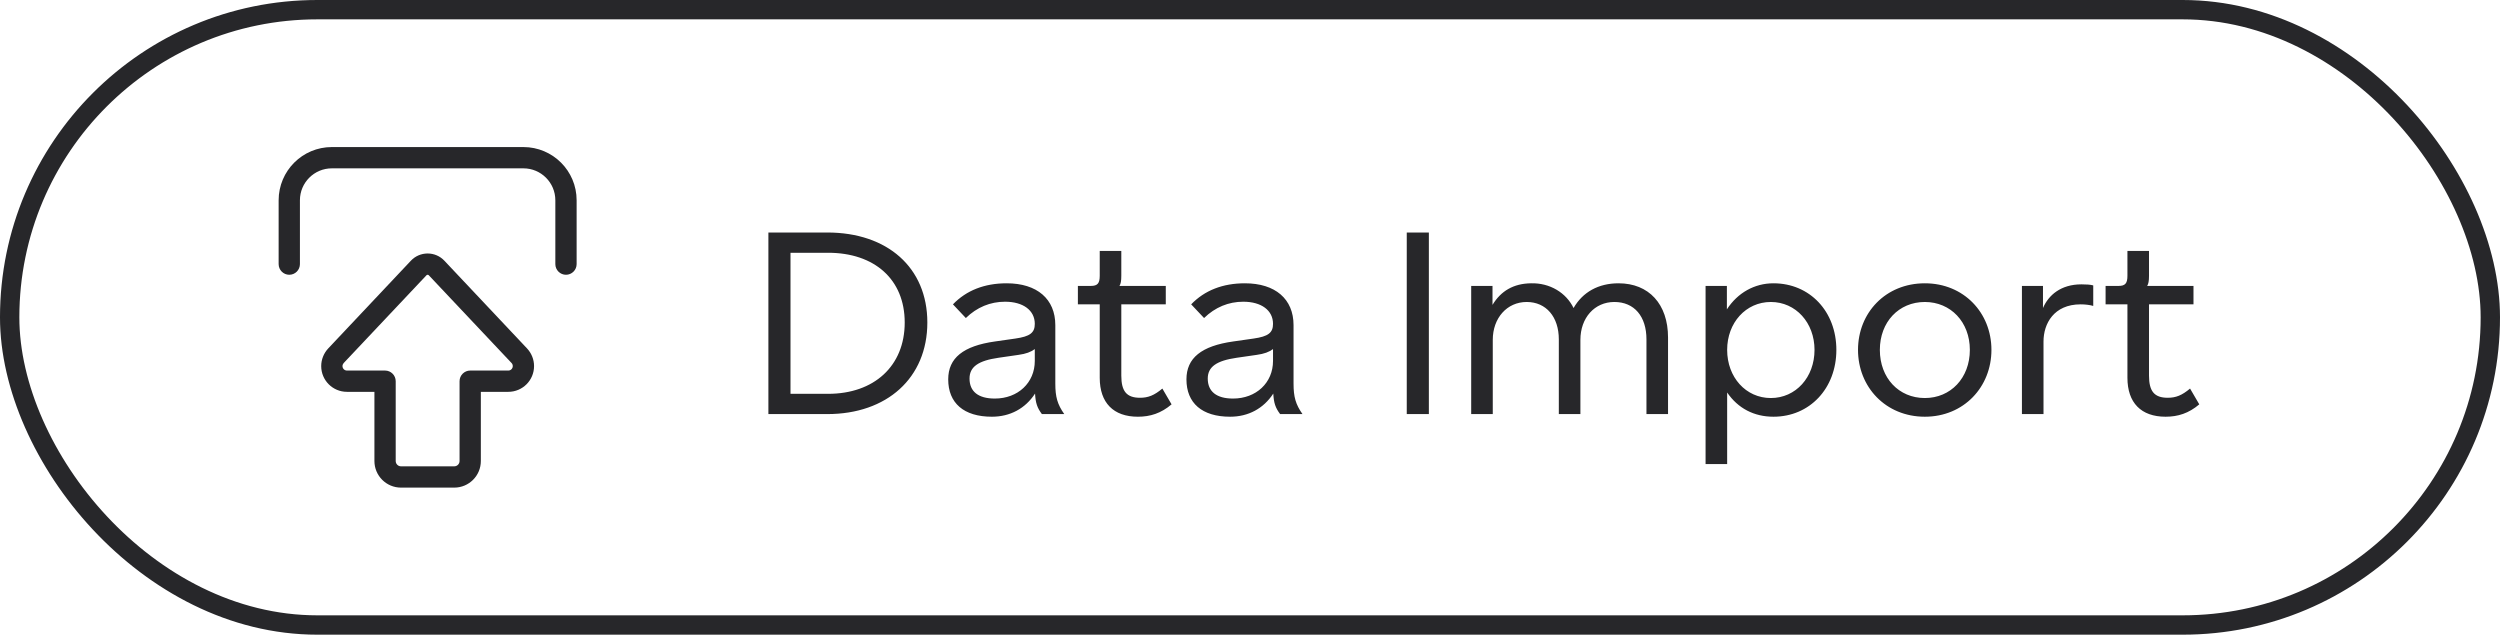 <svg width="323" height="82" viewBox="0 0 323 82" fill="none" xmlns="http://www.w3.org/2000/svg">
<rect x="1.25" y="1.25" width="320.5" height="79.5" rx="39.75" stroke="#27272A" stroke-width="2.5"/>
<path d="M55.095 35.569C55.138 35.526 55.19 35.5 55.25 35.5C55.31 35.5 55.37 35.526 55.405 35.569L66.095 46.904C66.198 47.007 66.25 47.153 66.25 47.299C66.25 47.617 65.992 47.875 65.674 47.875H60.75C59.994 47.875 59.375 48.494 59.375 49.25V59.562C59.375 59.941 59.066 60.25 58.688 60.25H51.812C51.434 60.25 51.125 59.941 51.125 59.562V49.25C51.125 48.494 50.506 47.875 49.75 47.875H44.826C44.508 47.875 44.25 47.617 44.25 47.299C44.25 47.153 44.31 47.016 44.405 46.904L55.095 35.569ZM55.25 32.75C54.434 32.75 53.652 33.085 53.093 33.678L42.402 45.022C41.827 45.641 41.5 46.457 41.5 47.299C41.5 49.138 42.987 50.625 44.826 50.625H48.375V59.562C48.375 61.462 49.913 63 51.812 63H58.688C60.587 63 62.125 61.462 62.125 59.562V50.625H65.674C67.513 50.625 69 49.138 69 47.299C69 46.448 68.673 45.641 68.098 45.022L57.407 33.678C56.848 33.085 56.066 32.75 55.25 32.75ZM38.75 34.125V25.875C38.75 23.598 40.598 21.75 42.875 21.75H67.625C69.902 21.75 71.75 23.598 71.75 25.875V34.125C71.75 34.881 72.369 35.5 73.125 35.5C73.881 35.5 74.5 34.881 74.5 34.125V25.875C74.5 22.077 71.423 19 67.625 19H42.875C39.077 19 36 22.077 36 25.875V34.125C36 34.881 36.619 35.5 37.375 35.5C38.131 35.5 38.75 34.881 38.75 34.125Z" fill="#27272A"/>
<path d="M106.893 53.5H99.276V30.04H106.893C114.645 30.04 119.813 34.562 119.813 41.668C119.813 48.842 114.577 53.5 106.893 53.5ZM102.133 32.658V50.882H106.995C112.911 50.882 116.889 47.312 116.889 41.668C116.889 36.092 112.979 32.658 106.995 32.658H102.133ZM128.153 53.84C124.515 53.84 122.509 52.072 122.509 49.012C122.509 46.258 124.447 44.694 128.561 44.116L131.179 43.742C133.083 43.47 133.695 42.994 133.695 41.838C133.695 40.104 132.199 38.982 129.853 38.982C127.949 38.982 126.215 39.696 124.787 41.09L123.121 39.322C124.855 37.52 127.201 36.602 130.057 36.602C134.001 36.602 136.347 38.642 136.347 42.008V49.556C136.347 51.29 136.619 52.242 137.503 53.5H134.613C134.001 52.684 133.797 52.072 133.729 50.848C132.471 52.786 130.499 53.84 128.153 53.84ZM128.527 51.494C131.519 51.494 133.695 49.454 133.695 46.632V45.102C133.185 45.476 132.573 45.714 131.587 45.85L129.003 46.224C126.419 46.598 125.263 47.38 125.263 48.91C125.263 50.576 126.385 51.494 128.527 51.494ZM147.015 53.84C143.853 53.84 142.085 52.038 142.085 48.808V39.322H139.263V36.942H140.929C141.813 36.942 142.085 36.602 142.085 35.616V32.42H144.873V35.616C144.873 36.296 144.805 36.67 144.635 36.942H150.619V39.322H144.873V48.536C144.873 50.542 145.553 51.392 147.287 51.392C148.341 51.392 149.123 51.086 150.177 50.202L151.367 52.242C150.007 53.398 148.613 53.84 147.015 53.84ZM158.932 53.84C155.294 53.84 153.288 52.072 153.288 49.012C153.288 46.258 155.226 44.694 159.34 44.116L161.958 43.742C163.862 43.47 164.474 42.994 164.474 41.838C164.474 40.104 162.978 38.982 160.632 38.982C158.728 38.982 156.994 39.696 155.566 41.09L153.9 39.322C155.634 37.52 157.98 36.602 160.836 36.602C164.78 36.602 167.126 38.642 167.126 42.008V49.556C167.126 51.29 167.398 52.242 168.282 53.5H165.392C164.78 52.684 164.576 52.072 164.508 50.848C163.25 52.786 161.278 53.84 158.932 53.84ZM159.306 51.494C162.298 51.494 164.474 49.454 164.474 46.632V45.102C163.964 45.476 163.352 45.714 162.366 45.85L159.782 46.224C157.198 46.598 156.042 47.38 156.042 48.91C156.042 50.576 157.164 51.494 159.306 51.494ZM184.609 53.5H181.753V30.04H184.609V53.5ZM209.118 36.602C213.028 36.602 215.51 39.288 215.51 43.606V53.5H212.722V43.844C212.722 40.886 211.158 39.016 208.574 39.016C206.024 39.016 204.188 41.056 204.188 43.912V53.5H201.4V43.844C201.4 40.954 199.768 39.016 197.252 39.016C194.702 39.016 192.866 41.09 192.866 43.912V53.5H190.078V36.942H192.832V39.39C193.92 37.588 195.552 36.636 197.796 36.602C200.244 36.534 202.352 37.826 203.304 39.798C204.494 37.724 206.534 36.602 209.118 36.602ZM223.148 59.96H220.36V36.942H223.114V39.968C224.508 37.826 226.684 36.602 229.132 36.602C233.824 36.602 237.258 40.24 237.258 45.204C237.258 50.168 233.824 53.84 229.132 53.84C226.616 53.84 224.542 52.752 223.148 50.712V59.96ZM228.792 51.426C232.022 51.426 234.436 48.74 234.436 45.204C234.436 41.702 232.022 39.016 228.792 39.016C225.562 39.016 223.148 41.702 223.148 45.204C223.148 48.74 225.562 51.426 228.792 51.426ZM248.691 53.84C243.625 53.84 240.055 49.998 240.055 45.204C240.055 40.41 243.625 36.602 248.691 36.602C253.723 36.602 257.293 40.41 257.293 45.204C257.293 49.998 253.723 53.84 248.691 53.84ZM248.691 51.426C252.023 51.426 254.505 48.842 254.505 45.204C254.505 41.6 252.023 39.016 248.691 39.016C245.325 39.016 242.877 41.6 242.877 45.204C242.877 48.842 245.325 51.426 248.691 51.426ZM264.021 53.5H261.233V36.942H263.953V39.798C264.667 38.132 266.265 36.738 268.917 36.738C269.597 36.738 270.073 36.772 270.447 36.874V39.526C270.005 39.39 269.359 39.322 268.815 39.322C265.347 39.322 264.021 41.838 264.021 44.116V53.5ZM279.794 53.84C276.632 53.84 274.864 52.038 274.864 48.808V39.322H272.042V36.942H273.708C274.592 36.942 274.864 36.602 274.864 35.616V32.42H277.652V35.616C277.652 36.296 277.584 36.67 277.414 36.942H283.398V39.322H277.652V48.536C277.652 50.542 278.332 51.392 280.066 51.392C281.12 51.392 281.902 51.086 282.956 50.202L284.146 52.242C282.786 53.398 281.392 53.84 279.794 53.84Z" fill="#27272A"/>
</svg>
